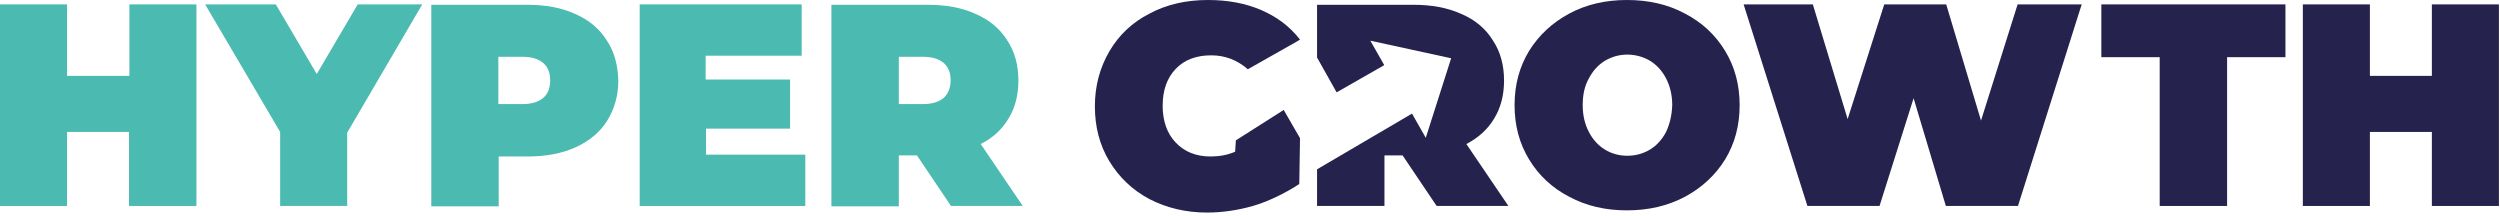 <svg width="185" height="16" viewBox="0 0 185 16" fill="none" xmlns="http://www.w3.org/2000/svg">
<path d="M9.575 0.325V5.614H4.962V0.325H0V15.241H4.962V9.763H9.548V15.241H14.536V0.325H9.575Z" fill="#4BBAB1"/>
<path d="M26.471 0.325L23.44 5.478L20.41 0.325H15.18L20.731 9.763V15.241H25.693V9.817L31.245 0.325H26.471Z" fill="#4BBAB1"/>
<path d="M44.896 2.983C44.359 2.115 43.555 1.464 42.562 1.031C41.543 0.569 40.363 0.353 38.995 0.353H31.915V15.268H36.903V11.58H39.022C40.39 11.58 41.57 11.363 42.589 10.902C43.608 10.441 44.386 9.79 44.922 8.949C45.459 8.081 45.754 7.105 45.754 5.966C45.727 4.827 45.459 3.824 44.896 2.983ZM40.202 7.241C39.854 7.539 39.344 7.702 38.673 7.702H36.877V4.203H38.673C39.344 4.203 39.854 4.366 40.202 4.664C40.551 4.963 40.712 5.397 40.712 5.939C40.712 6.508 40.551 6.942 40.202 7.241Z" fill="#4BBAB1"/>
<path d="M52.244 11.471V9.519H58.466V5.885H52.217V4.122H59.324V0.325H47.336V15.241H59.593V11.444H52.244V11.471Z" fill="#4BBAB1"/>
<path d="M72.573 10.658C73.485 10.197 74.156 9.573 74.638 8.759C75.121 7.973 75.362 7.024 75.362 5.966C75.362 4.827 75.094 3.824 74.531 2.983C73.995 2.115 73.19 1.464 72.198 1.031C71.179 0.569 69.999 0.353 68.631 0.353H61.524V15.268H66.512V11.498H67.853L70.374 15.241H75.684L72.573 10.658ZM69.838 7.241C69.489 7.539 68.979 7.702 68.309 7.702H66.512V4.203H68.309C68.979 4.203 69.489 4.366 69.838 4.664C70.186 4.963 70.347 5.397 70.347 5.939C70.347 6.508 70.159 6.942 69.838 7.241Z" fill="#4BBAB1"/>
<path d="M127.66 3.769C126.936 2.576 125.944 1.654 124.683 1.003C123.423 0.325 122.001 0 120.392 0C118.81 0 117.388 0.325 116.128 1.003C114.867 1.681 113.875 2.603 113.151 3.769C112.427 4.963 112.078 6.292 112.078 7.783C112.078 9.275 112.427 10.603 113.151 11.797C113.875 12.99 114.867 13.912 116.128 14.563C117.388 15.241 118.81 15.566 120.392 15.566C121.974 15.566 123.396 15.241 124.683 14.563C125.944 13.885 126.936 12.963 127.66 11.797C128.384 10.603 128.733 9.275 128.733 7.783C128.733 6.292 128.384 4.963 127.66 3.769ZM123.289 9.763C122.994 10.332 122.591 10.766 122.109 11.064C121.599 11.363 121.063 11.525 120.419 11.525C119.802 11.525 119.239 11.363 118.756 11.064C118.273 10.766 117.871 10.332 117.576 9.763C117.281 9.193 117.12 8.542 117.12 7.783C117.12 7.024 117.254 6.373 117.576 5.803C117.871 5.234 118.273 4.8 118.756 4.502C119.266 4.203 119.802 4.041 120.419 4.041C121.036 4.041 121.599 4.203 122.109 4.502C122.591 4.8 122.994 5.234 123.289 5.803C123.584 6.373 123.745 7.024 123.745 7.783C123.718 8.542 123.557 9.193 123.289 9.763Z" fill="#25224E"/>
<path d="M149.303 0.325L146.595 8.922L144.02 0.325H139.434L136.725 8.814L134.15 0.325H129.028L133.748 15.241H139.085L141.606 7.268L143.993 15.241H149.33L153.916 0.732L154.05 0.325H149.303Z" fill="#25224E"/>
<path d="M155.499 0.325V4.231H159.817V15.241H164.805V4.231H169.123V0.325H155.499Z" fill="#25224E"/>
<path d="M179.958 0.325V5.614H175.372V0.325H170.41V15.241H175.372V9.763H179.958V15.241H184.92V0.325H179.958Z" fill="#25224E"/>
<path d="M94.994 8.136L91.454 10.386L91.4 11.227C90.837 11.471 90.22 11.58 89.577 11.58C88.504 11.58 87.646 11.227 87.002 10.549C86.358 9.871 86.037 8.949 86.037 7.837C86.037 6.671 86.358 5.776 87.002 5.098C87.646 4.42 88.531 4.095 89.63 4.095C90.623 4.095 91.534 4.42 92.339 5.125L95.933 3.092L96.201 2.929C95.397 1.898 94.431 1.22 93.305 0.732C92.151 0.244 90.864 0 89.389 0C87.78 0 86.332 0.325 85.071 1.003C83.784 1.654 82.791 2.603 82.094 3.797C81.397 4.99 81.021 6.346 81.021 7.864C81.021 9.383 81.37 10.739 82.094 11.932C82.818 13.125 83.784 14.047 85.044 14.725C86.305 15.376 87.726 15.729 89.308 15.729C90.435 15.729 91.561 15.566 92.715 15.241C93.868 14.915 95.262 14.21 96.147 13.614L96.201 10.224" fill="#25224E"/>
<path d="M108.511 10.658C109.396 10.197 110.094 9.573 110.576 8.759C111.059 7.973 111.3 7.024 111.3 5.966C111.3 4.827 111.032 3.824 110.469 2.983C109.933 2.115 109.155 1.464 108.136 1.031C107.117 0.569 105.937 0.353 104.569 0.353H97.462V4.258L98.347 5.831L98.91 6.834L102.423 4.827V4.8L101.404 3.01L107.385 4.312L105.507 10.197L104.488 8.407L97.462 12.529V15.241H102.45V11.498H103.791L106.312 15.241H111.622L108.511 10.658Z" fill="#25224E"/>
</svg>
